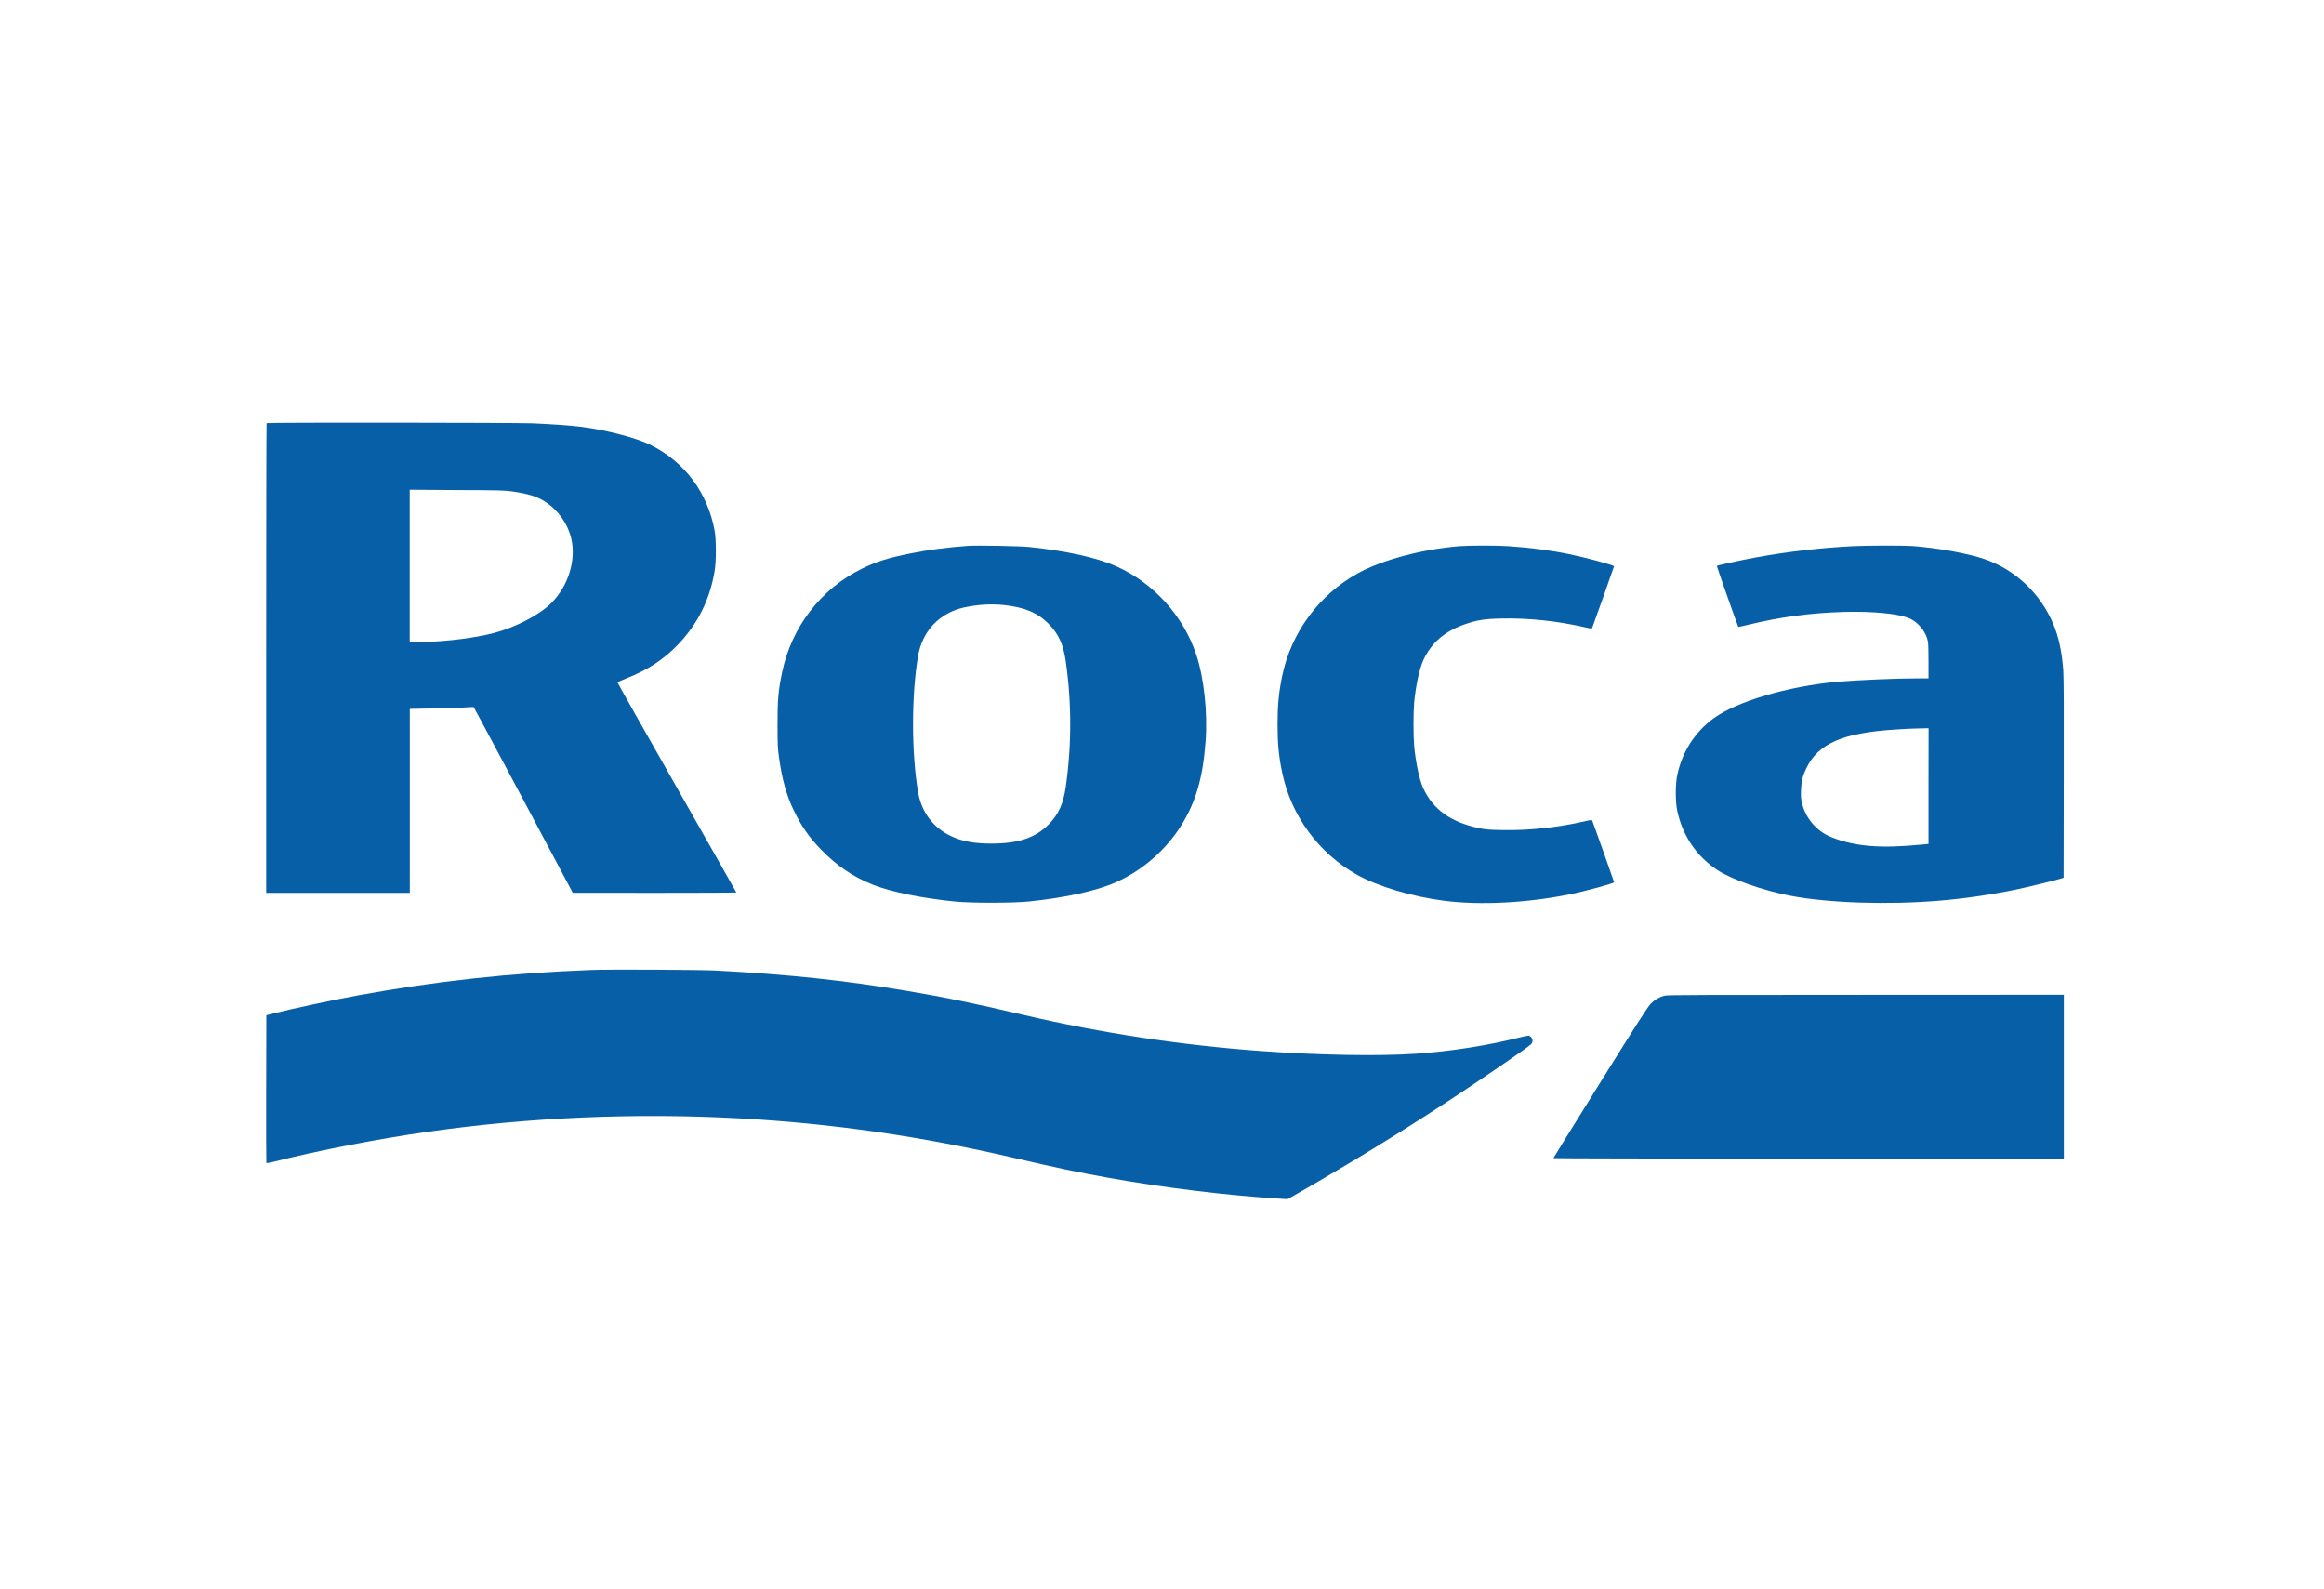 <?xml version="1.0" encoding="utf-8"?>
<!-- Generator: Adobe Illustrator 25.0.1, SVG Export Plug-In . SVG Version: 6.00 Build 0)  -->
<!DOCTYPE svg PUBLIC "-//W3C//DTD SVG 1.1//EN" "http://www.w3.org/Graphics/SVG/1.1/DTD/svg11.dtd">
<svg version="1.1" id="layer" xmlns:x="http://ns.adobe.com/Extensibility/1.0/" xmlns:i="http://ns.adobe.com/AdobeIllustrator/10.0/" xmlns:graph="http://ns.adobe.com/Graphs/1.0/"
	 xmlns="http://www.w3.org/2000/svg" xmlns:xlink="http://www.w3.org/1999/xlink" x="0px" y="0px" viewBox="0 0 278 190"
	 enable-background="new 0 0 278 190" xml:space="preserve">
<g transform="translate(0,3919) scale(0.1,-0.1)">
	<g>
		<path fill="#075FA7" d="M318.9,38683.9c-0.3-0.2-0.5-126.8-0.5-281.1v-280.6h85.9h85.9v110v110l27.5,0.5
			c15.1,0.3,32.1,0.8,37.9,1.2c5.8,0.5,10.8,0.6,11,0.5c0.3-0.2,27-50.2,59.5-111.2l59-110.9l97.9-0.1c53.7,0,97.8,0.2,97.8,0.4
			c0,0.2-32,56.7-71.1,125.4c-39.1,68.7-71.1,125.4-71,125.8c0.2,0.5,4.8,2.6,10.3,4.8c25.7,10.1,44.6,22.4,62.1,40.6
			c23.4,24.4,38.1,53.6,43.8,88.2c1.9,11.1,1.9,37.5,0,47.7c-8.4,45.7-35.7,82.3-76.7,102.8c-16.6,8.3-53,17.8-82.7,21.6
			c-11.8,1.5-36.5,3.3-59,4.2C615.6,38684.5,319.7,38684.8,318.9,38683.9z M611.9,38602.4c20.7-3,30.5-6.1,40.6-12.7
			c15.5-10.1,26.8-26.3,30.9-44c5.9-26-3.6-56.7-24.1-77.1c-13.9-13.9-42.9-29-68.6-35.7c-22-5.7-54.2-9.9-84.9-10.8l-15.7-0.5v91.3
			v91.4l56.6-0.4C594.6,38603.8,604.6,38603.5,611.9,38602.4z"/>
		<path fill="#075FA7" d="M1158.3,38537.2c-24.4-1.7-48.3-4.8-68.8-9c-27.5-5.5-40.6-9.7-58-18.1c-49.4-24.1-84.8-70.1-96-124.5
			c-4.5-21.7-5.4-32.1-5.4-61.7c0-23.8,0.2-28.8,1.7-39.4c3.7-26.6,9-45.8,17.9-64.1c8.9-18.4,18.2-31.9,32.7-46.7
			c18.8-19.4,38.8-32.8,62.6-42.1c21.7-8.4,58.2-15.9,97.4-19.8c18.8-1.9,68.9-1.9,87.8,0c44,4.5,82,12.8,105.2,23.3
			c31.7,14.2,59.8,38.8,78.1,68.5c17.1,27.7,25.4,56.4,28.6,99.4c2.6,34.5-1.8,75.7-11,103.7c-15.4,46.6-51.1,86-95.7,106
			c-23.1,10.4-59.8,18.5-103.9,23.1C1220.5,38537,1168.8,38537.9,1158.3,38537.2z M1200,38466.5c25.3-2.6,41.1-9.2,54.4-22.6
			c11.7-11.8,17.5-24.5,20.4-44.2c7.2-50.1,7.2-101.3,0-151.3c-2.8-19.5-8.6-32.3-20-44c-15.9-16.3-36.6-23.3-68.9-23.3
			c-21,0-35.8,2.8-49.2,9.4c-20.8,10.1-34.5,28.6-38.5,52.2c-3.9,22.8-6,51.5-6,81.4s2.1,58.6,6,81.4c5.1,29.5,25.1,51,54.1,57.8
			C1168.6,38466.9,1184.4,38468,1200,38466.5z"/>
		<path fill="#075FA7" d="M1745.5,38536.8c-44.2-3.6-92.6-16.5-121.5-32.6c-46.5-25.8-79.7-71.1-90.3-122.9
			c-4-19.3-5.5-34.9-5.5-57.5s1.4-38.2,5.5-57.5c10.6-51.8,43.8-97.1,90.3-122.9c24.7-13.7,65.5-25.8,103.6-30.7
			c43.3-5.5,99-2.6,149.5,7.6c20.4,4.1,53.7,13.3,53.7,14.6c0,0.5-24.2,68.9-26.1,73.6c-0.4,1.1-1.5,1-10.1-1
			c-32.4-7.3-66.5-10.9-98.3-10.2c-15.6,0.3-19.3,0.6-27.2,2.3c-33.8,7.2-54.8,22.2-66.6,47.7c-4.6,10.1-9.1,30.8-10.9,51.1
			c-1,11.2-1,39.5,0,50.7c1.8,20.3,6.3,41,10.9,51.1c9.8,21.2,25.4,34.6,49.5,43.1c14.9,5.2,23.9,6.6,44.2,7
			c31.8,0.7,65.9-2.9,98.3-10.2c8.5-2,9.7-2.1,10.1-1c1.9,4.7,26.1,73,26.1,73.6c0,1.4-33.4,10.4-53.7,14.6
			c-22.3,4.6-48.7,8-72.7,9.5C1790.1,38537.8,1757.2,38537.7,1745.5,38536.8z"/>
		<path fill="#075FA7" d="M2216.1,38536.8c-38-1.9-79.4-6.7-116.5-13.6c-16.9-3.1-45.2-9.3-45.9-10c-0.3-0.4,25-72.1,25.7-72.9
			c0.2-0.2,5.9,1.1,12.7,2.7c37.9,9.2,73.6,13.9,111.9,15.1c37.2,1.1,68.9-2.1,81.5-8.3c10-4.9,18.8-16.3,20.7-27.1
			c0.5-2.2,0.7-13,0.7-24v-20h-13.4c-25.9,0-72.6-2.1-95.9-4.1c-58.8-5.4-120.2-23.5-147.9-43.8c-22.2-16.3-37.3-39.7-43.3-67.4
			c-2.4-11.2-2.4-32.4,0-43.4c6.4-29.5,22.9-53.9,47.5-70.3c17.2-11.4,55.4-24.9,88.8-31.2c44.9-8.5,116.2-10.8,177.1-5.7
			c29.2,2.4,62.2,7.2,91.6,13.3c13.5,2.8,45.6,10.6,53.7,13.1l3.4,1l0.2,118c0.2,81.8,0,121.7-0.6,130.1
			c-1.6,22.3-5.5,40.3-12.3,56.2c-15.1,35.7-45.1,64-81.2,76.6c-19.9,7-56.5,13.6-87,15.9
			C2275.5,38537.7,2234.4,38537.7,2216.1,38536.8z M2306.9,38249.9v-69.2l-9.2-0.9c-48.7-4.7-78.5-2.2-106.6,8.8
			c-17.5,6.8-31.2,22.5-35.5,40.8c-1.4,5.6-1.5,8.2-1.2,15.8c0.5,10.9,1.9,16.7,6.2,25.7c14.4,29.9,43,42.4,106.3,46.6
			c15.6,1,20.1,1.2,31.2,1.4l8.9,0.2L2306.9,38249.9L2306.9,38249.9z"/>
		<path fill="#075FA7" d="M706.5,38029.9c-97.3-3.7-184.8-13.3-278.1-30.3c-30.9-5.7-76.4-15.4-101.6-21.7l-8.2-2.1l-0.2-87.8
			c-0.1-48.3,0-88.2,0.2-88.7c0.2-0.6,2.9-0.2,8.9,1.3c53.9,13.6,124.3,27.3,185.6,36c121.3,17.2,247.4,22.6,370.8,15.9
			c112.1-6.1,218.4-21.5,330.7-47.7c47.2-11,73.9-16.7,111.2-23.4c65.6-11.7,138.2-20.7,200.2-24.7l14.1-0.9l5.2,2.9
			c12.8,7.1,49.8,28.8,73.6,43.1c66.3,39.9,127.9,79.8,194.2,125.9c19.5,13.6,20.1,14.1,20.1,17.5c0,3.2-2.4,6.1-5.2,6.1
			c-0.9,0-5-0.8-9-1.8c-38.6-9.8-83.5-16.9-125-19.7c-45.1-3.1-116.6-1.8-186.9,3.3c-95.1,7-189.8,21.4-281.5,42.8
			c-64.5,15.1-93.4,21-141.1,29.1c-73.8,12.5-142.2,19.7-228.9,24.3C836.2,38030.2,728.3,38030.8,706.5,38029.9z"/>
		<path fill="#075FA7" d="M1991.6,37999.3c-6.5-1.6-12.3-4.9-17.1-9.9c-3.5-3.6-16.2-23.4-60.4-94.3c-30.7-49.3-55.9-89.9-55.9-90.2
			c0-0.3,137.4-0.6,305.3-0.6h305.3v98v98l-236.6-0.1C2045.6,38000.2,1994.7,38000.1,1991.6,37999.3z"/>
	</g>
</g>
</svg>
